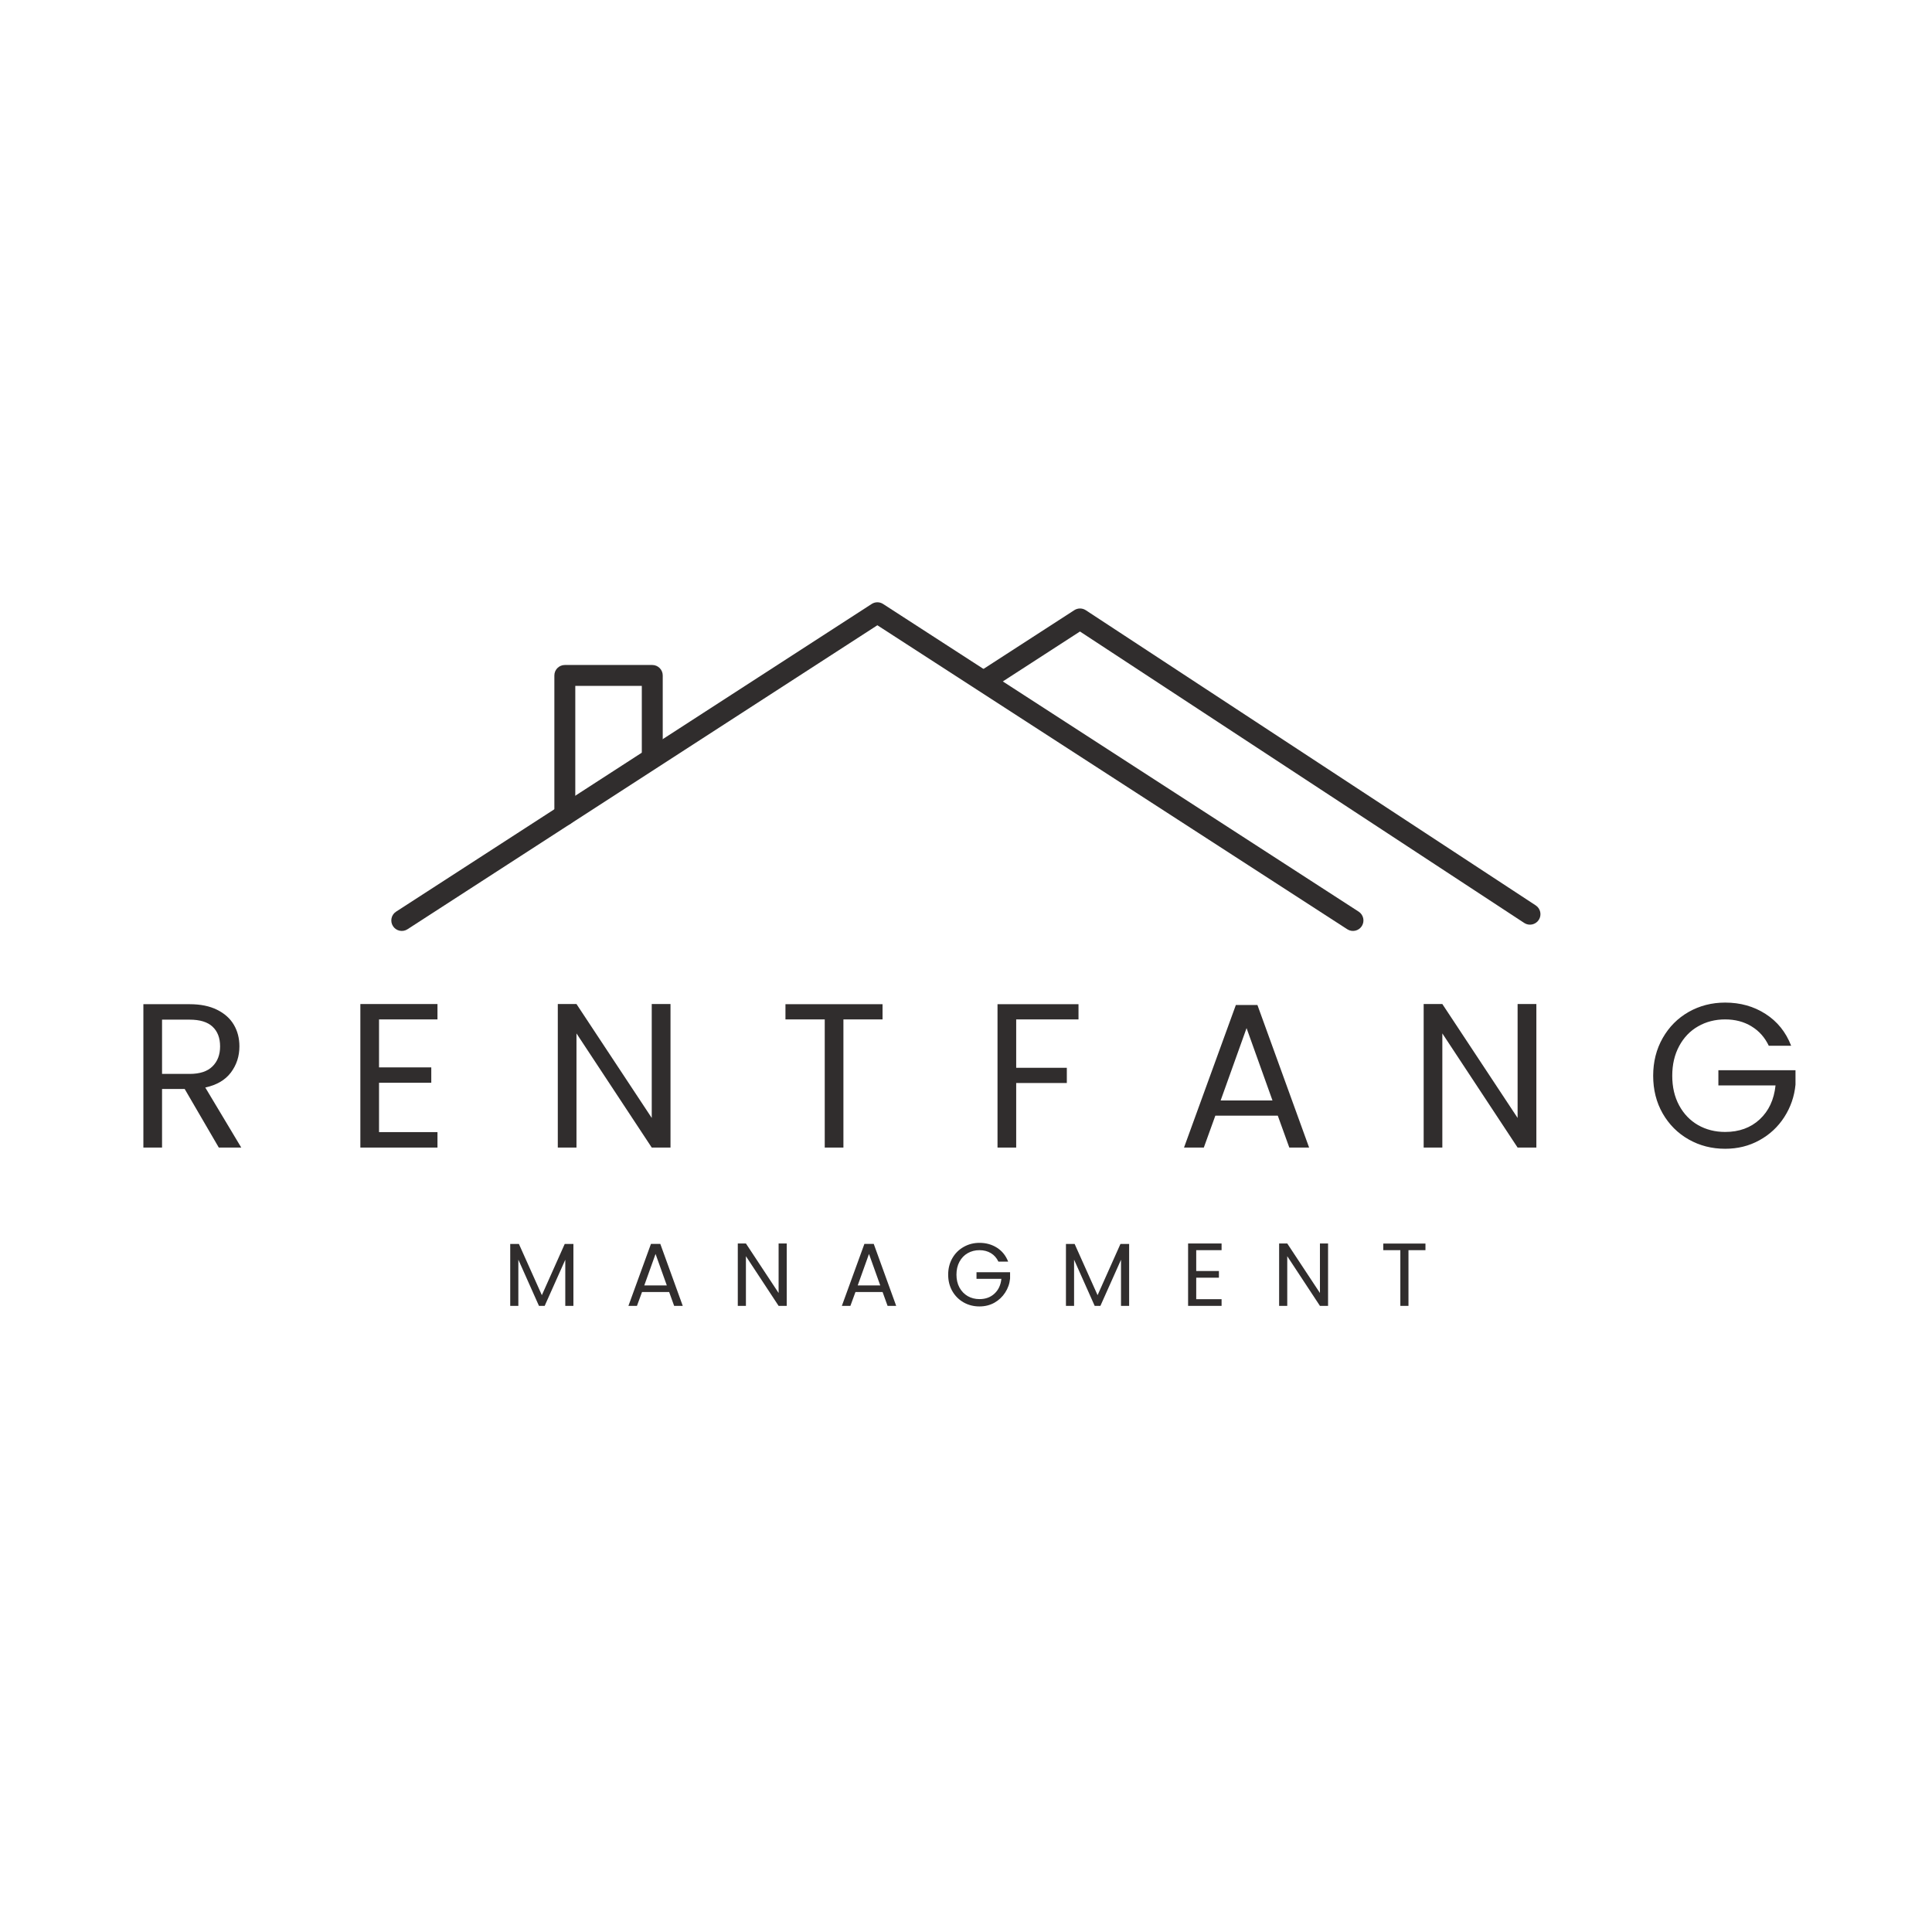 <svg xmlns="http://www.w3.org/2000/svg" xmlns:xlink="http://www.w3.org/1999/xlink" width="500" zoomAndPan="magnify" viewBox="0 0 375 375" height="500" preserveAspectRatio="xMidYMid meet" version="1.0"><defs><g/><clipPath id="06d9ac7b7d"><path d="M 75.691 116.758 L 265 116.758 L 265 181 L 75.691 181 Z M 75.691 116.758 " clip-rule="nonzero"/></clipPath><clipPath id="2a9e5d0e62"><path d="M 189 118 L 299.191 118 L 299.191 180 L 189 180 Z M 189 118 " clip-rule="nonzero"/></clipPath></defs><g clip-path="url(#06d9ac7b7d)"><path fill="#302d2d" d="M 79.094 180.367 L 170.297 121.363 C 170.297 121.363 261.504 180.367 261.504 180.367 C 262.445 180.98 263.707 180.707 264.32 179.766 C 264.93 178.82 264.66 177.559 263.715 176.949 C 263.715 176.949 171.406 117.23 171.406 117.23 C 170.73 116.793 169.867 116.793 169.191 117.23 C 169.191 117.23 76.883 176.949 76.883 176.949 C 75.938 177.559 75.668 178.82 76.281 179.766 C 76.891 180.707 78.152 180.98 79.094 180.367 Z M 79.094 180.367 " fill-opacity="1" fill-rule="evenodd"/></g><g clip-path="url(#2a9e5d0e62)"><path fill="#302d2d" d="M 192.848 133.43 L 209.621 122.574 C 209.621 122.574 295.852 179.145 295.852 179.145 C 296.789 179.762 298.055 179.496 298.672 178.555 C 299.285 177.617 299.023 176.355 298.086 175.738 C 298.086 175.738 210.75 118.441 210.75 118.441 C 210.074 118 209.203 117.996 208.523 118.434 C 208.523 118.434 201.098 123.238 190.633 130.008 C 189.691 130.621 189.418 131.883 190.031 132.828 C 190.641 133.77 191.902 134.039 192.848 133.43 Z M 192.848 133.43 " fill-opacity="1" fill-rule="evenodd"/></g><path fill="#302d2d" d="M 128.637 146.488 L 128.637 131.102 C 128.637 129.984 127.723 129.074 126.605 129.074 L 109.633 129.074 C 108.508 129.074 107.602 129.984 107.602 131.102 L 107.602 158.188 C 107.602 159.305 108.508 160.215 109.633 160.215 C 110.754 160.215 111.664 159.305 111.664 158.188 L 111.664 133.129 C 111.664 133.129 124.574 133.129 124.574 133.129 L 124.574 146.488 C 124.574 147.609 125.484 148.516 126.605 148.516 C 127.723 148.516 128.637 147.609 128.637 146.488 Z M 128.637 146.488 " fill-opacity="1" fill-rule="evenodd"/><g fill="#302d2d" fill-opacity="1"><g transform="translate(24.751, 222.742)"><g><path d="M 17.719 0 L 11.094 -11.375 L 6.703 -11.375 L 6.703 0 L 3.078 0 L 3.078 -27.828 L 12.062 -27.828 C 14.156 -27.828 15.926 -27.469 17.375 -26.75 C 18.832 -26.031 19.922 -25.055 20.641 -23.828 C 21.359 -22.609 21.719 -21.211 21.719 -19.641 C 21.719 -17.723 21.164 -16.031 20.062 -14.562 C 18.957 -13.102 17.301 -12.133 15.094 -11.656 L 22.078 0 Z M 6.703 -14.297 L 12.062 -14.297 C 14.031 -14.297 15.504 -14.781 16.484 -15.75 C 17.473 -16.719 17.969 -18.016 17.969 -19.641 C 17.969 -21.285 17.477 -22.562 16.5 -23.469 C 15.531 -24.375 14.051 -24.828 12.062 -24.828 L 6.703 -24.828 Z M 6.703 -14.297 "/></g></g></g><g fill="#302d2d" fill-opacity="1"><g transform="translate(66.867, 222.742)"><g><path d="M 6.703 -24.875 L 6.703 -15.562 L 16.844 -15.562 L 16.844 -12.578 L 6.703 -12.578 L 6.703 -3 L 18.047 -3 L 18.047 0 L 3.078 0 L 3.078 -27.859 L 18.047 -27.859 L 18.047 -24.875 Z M 6.703 -24.875 "/></g></g></g><g fill="#302d2d" fill-opacity="1"><g transform="translate(105.191, 222.742)"><g><path d="M 24.953 0 L 21.312 0 L 6.703 -22.156 L 6.703 0 L 3.078 0 L 3.078 -27.859 L 6.703 -27.859 L 21.312 -5.75 L 21.312 -27.859 L 24.953 -27.859 Z M 24.953 0 "/></g></g></g><g fill="#302d2d" fill-opacity="1"><g transform="translate(151.098, 222.742)"><g><path d="M 20.203 -27.828 L 20.203 -24.875 L 12.609 -24.875 L 12.609 0 L 8.984 0 L 8.984 -24.875 L 1.359 -24.875 L 1.359 -27.828 Z M 20.203 -27.828 "/></g></g></g><g fill="#302d2d" fill-opacity="1"><g transform="translate(190.539, 222.742)"><g><path d="M 18.797 -27.828 L 18.797 -24.875 L 6.703 -24.875 L 6.703 -15.484 L 16.531 -15.484 L 16.531 -12.531 L 6.703 -12.531 L 6.703 0 L 3.078 0 L 3.078 -27.828 Z M 18.797 -27.828 "/></g></g></g><g fill="#302d2d" fill-opacity="1"><g transform="translate(228.504, 222.742)"><g><path d="M 19.516 -6.188 L 7.391 -6.188 L 5.156 0 L 1.312 0 L 11.375 -27.672 L 15.562 -27.672 L 25.594 0 L 21.75 0 Z M 18.484 -9.141 L 13.453 -23.188 L 8.422 -9.141 Z M 18.484 -9.141 "/></g></g></g><g fill="#302d2d" fill-opacity="1"><g transform="translate(273.254, 222.742)"><g><path d="M 24.953 0 L 21.312 0 L 6.703 -22.156 L 6.703 0 L 3.078 0 L 3.078 -27.859 L 6.703 -27.859 L 21.312 -5.75 L 21.312 -27.859 L 24.953 -27.859 Z M 24.953 0 "/></g></g></g><g fill="#302d2d" fill-opacity="1"><g transform="translate(319.161, 222.742)"><g><path d="M 24.156 -19.766 C 23.383 -21.391 22.266 -22.645 20.797 -23.531 C 19.336 -24.426 17.633 -24.875 15.688 -24.875 C 13.75 -24.875 12 -24.426 10.438 -23.531 C 8.883 -22.645 7.66 -21.367 6.766 -19.703 C 5.867 -18.035 5.422 -16.113 5.422 -13.938 C 5.422 -11.75 5.867 -9.828 6.766 -8.172 C 7.66 -6.523 8.883 -5.254 10.438 -4.359 C 12 -3.473 13.75 -3.031 15.688 -3.031 C 18.406 -3.031 20.641 -3.844 22.391 -5.469 C 24.148 -7.094 25.176 -9.289 25.469 -12.062 L 14.375 -12.062 L 14.375 -15.016 L 29.344 -15.016 L 29.344 -12.219 C 29.125 -9.926 28.398 -7.828 27.172 -5.922 C 25.953 -4.023 24.344 -2.523 22.344 -1.422 C 20.352 -0.316 18.133 0.234 15.688 0.234 C 13.102 0.234 10.742 -0.367 8.609 -1.578 C 6.484 -2.785 4.801 -4.469 3.562 -6.625 C 2.332 -8.781 1.719 -11.219 1.719 -13.938 C 1.719 -16.645 2.332 -19.082 3.562 -21.25 C 4.801 -23.426 6.484 -25.117 8.609 -26.328 C 10.742 -27.535 13.102 -28.141 15.688 -28.141 C 18.645 -28.141 21.258 -27.406 23.531 -25.938 C 25.812 -24.477 27.469 -22.422 28.5 -19.766 Z M 24.156 -19.766 "/></g></g></g><g fill="#302d2d" fill-opacity="1"><g transform="translate(97.69, 253.469)"><g><path d="M 13.609 -12.016 L 13.609 0 L 12.031 0 L 12.031 -8.953 L 8.031 0 L 6.922 0 L 2.922 -8.969 L 2.922 0 L 1.344 0 L 1.344 -12.016 L 3.031 -12.016 L 7.484 -2.078 L 11.922 -12.016 Z M 13.609 -12.016 "/></g></g></g><g fill="#302d2d" fill-opacity="1"><g transform="translate(121.398, 253.469)"><g><path d="M 8.484 -2.688 L 3.219 -2.688 L 2.234 0 L 0.578 0 L 4.953 -12.031 L 6.766 -12.031 L 11.125 0 L 9.453 0 Z M 8.031 -3.969 L 5.844 -10.078 L 3.656 -3.969 Z M 8.031 -3.969 "/></g></g></g><g fill="#302d2d" fill-opacity="1"><g transform="translate(141.861, 253.469)"><g><path d="M 10.844 0 L 9.266 0 L 2.922 -9.641 L 2.922 0 L 1.344 0 L 1.344 -12.109 L 2.922 -12.109 L 9.266 -2.5 L 9.266 -12.109 L 10.844 -12.109 Z M 10.844 0 "/></g></g></g><g fill="#302d2d" fill-opacity="1"><g transform="translate(162.826, 253.469)"><g><path d="M 8.484 -2.688 L 3.219 -2.688 L 2.234 0 L 0.578 0 L 4.953 -12.031 L 6.766 -12.031 L 11.125 0 L 9.453 0 Z M 8.031 -3.969 L 5.844 -10.078 L 3.656 -3.969 Z M 8.031 -3.969 "/></g></g></g><g fill="#302d2d" fill-opacity="1"><g transform="translate(183.289, 253.469)"><g><path d="M 10.5 -8.594 C 10.164 -9.301 9.68 -9.848 9.047 -10.234 C 8.41 -10.617 7.672 -10.812 6.828 -10.812 C 5.984 -10.812 5.223 -10.617 4.547 -10.234 C 3.867 -9.848 3.332 -9.289 2.938 -8.562 C 2.551 -7.844 2.359 -7.008 2.359 -6.062 C 2.359 -5.113 2.551 -4.281 2.938 -3.562 C 3.332 -2.844 3.867 -2.285 4.547 -1.891 C 5.223 -1.504 5.984 -1.312 6.828 -1.312 C 8.004 -1.312 8.973 -1.664 9.734 -2.375 C 10.504 -3.082 10.953 -4.039 11.078 -5.25 L 6.25 -5.25 L 6.25 -6.531 L 12.766 -6.531 L 12.766 -5.312 C 12.672 -4.312 12.352 -3.398 11.812 -2.578 C 11.281 -1.754 10.582 -1.098 9.719 -0.609 C 8.852 -0.129 7.891 0.109 6.828 0.109 C 5.703 0.109 4.676 -0.148 3.75 -0.672 C 2.82 -1.203 2.086 -1.938 1.547 -2.875 C 1.016 -3.812 0.75 -4.875 0.75 -6.062 C 0.75 -7.238 1.016 -8.297 1.547 -9.234 C 2.086 -10.18 2.82 -10.914 3.75 -11.438 C 4.676 -11.969 5.703 -12.234 6.828 -12.234 C 8.109 -12.234 9.242 -11.914 10.234 -11.281 C 11.223 -10.645 11.941 -9.75 12.391 -8.594 Z M 10.5 -8.594 "/></g></g></g><g fill="#302d2d" fill-opacity="1"><g transform="translate(205.556, 253.469)"><g><path d="M 13.609 -12.016 L 13.609 0 L 12.031 0 L 12.031 -8.953 L 8.031 0 L 6.922 0 L 2.922 -8.969 L 2.922 0 L 1.344 0 L 1.344 -12.016 L 3.031 -12.016 L 7.484 -2.078 L 11.922 -12.016 Z M 13.609 -12.016 "/></g></g></g><g fill="#302d2d" fill-opacity="1"><g transform="translate(229.264, 253.469)"><g><path d="M 2.922 -10.812 L 2.922 -6.766 L 7.328 -6.766 L 7.328 -5.469 L 2.922 -5.469 L 2.922 -1.297 L 7.844 -1.297 L 7.844 0 L 1.344 0 L 1.344 -12.109 L 7.844 -12.109 L 7.844 -10.812 Z M 2.922 -10.812 "/></g></g></g><g fill="#302d2d" fill-opacity="1"><g transform="translate(246.933, 253.469)"><g><path d="M 10.844 0 L 9.266 0 L 2.922 -9.641 L 2.922 0 L 1.344 0 L 1.344 -12.109 L 2.922 -12.109 L 9.266 -2.5 L 9.266 -12.109 L 10.844 -12.109 Z M 10.844 0 "/></g></g></g><g fill="#302d2d" fill-opacity="1"><g transform="translate(267.899, 253.469)"><g><path d="M 8.781 -12.094 L 8.781 -10.812 L 5.484 -10.812 L 5.484 0 L 3.906 0 L 3.906 -10.812 L 0.594 -10.812 L 0.594 -12.094 Z M 8.781 -12.094 "/></g></g></g></svg>